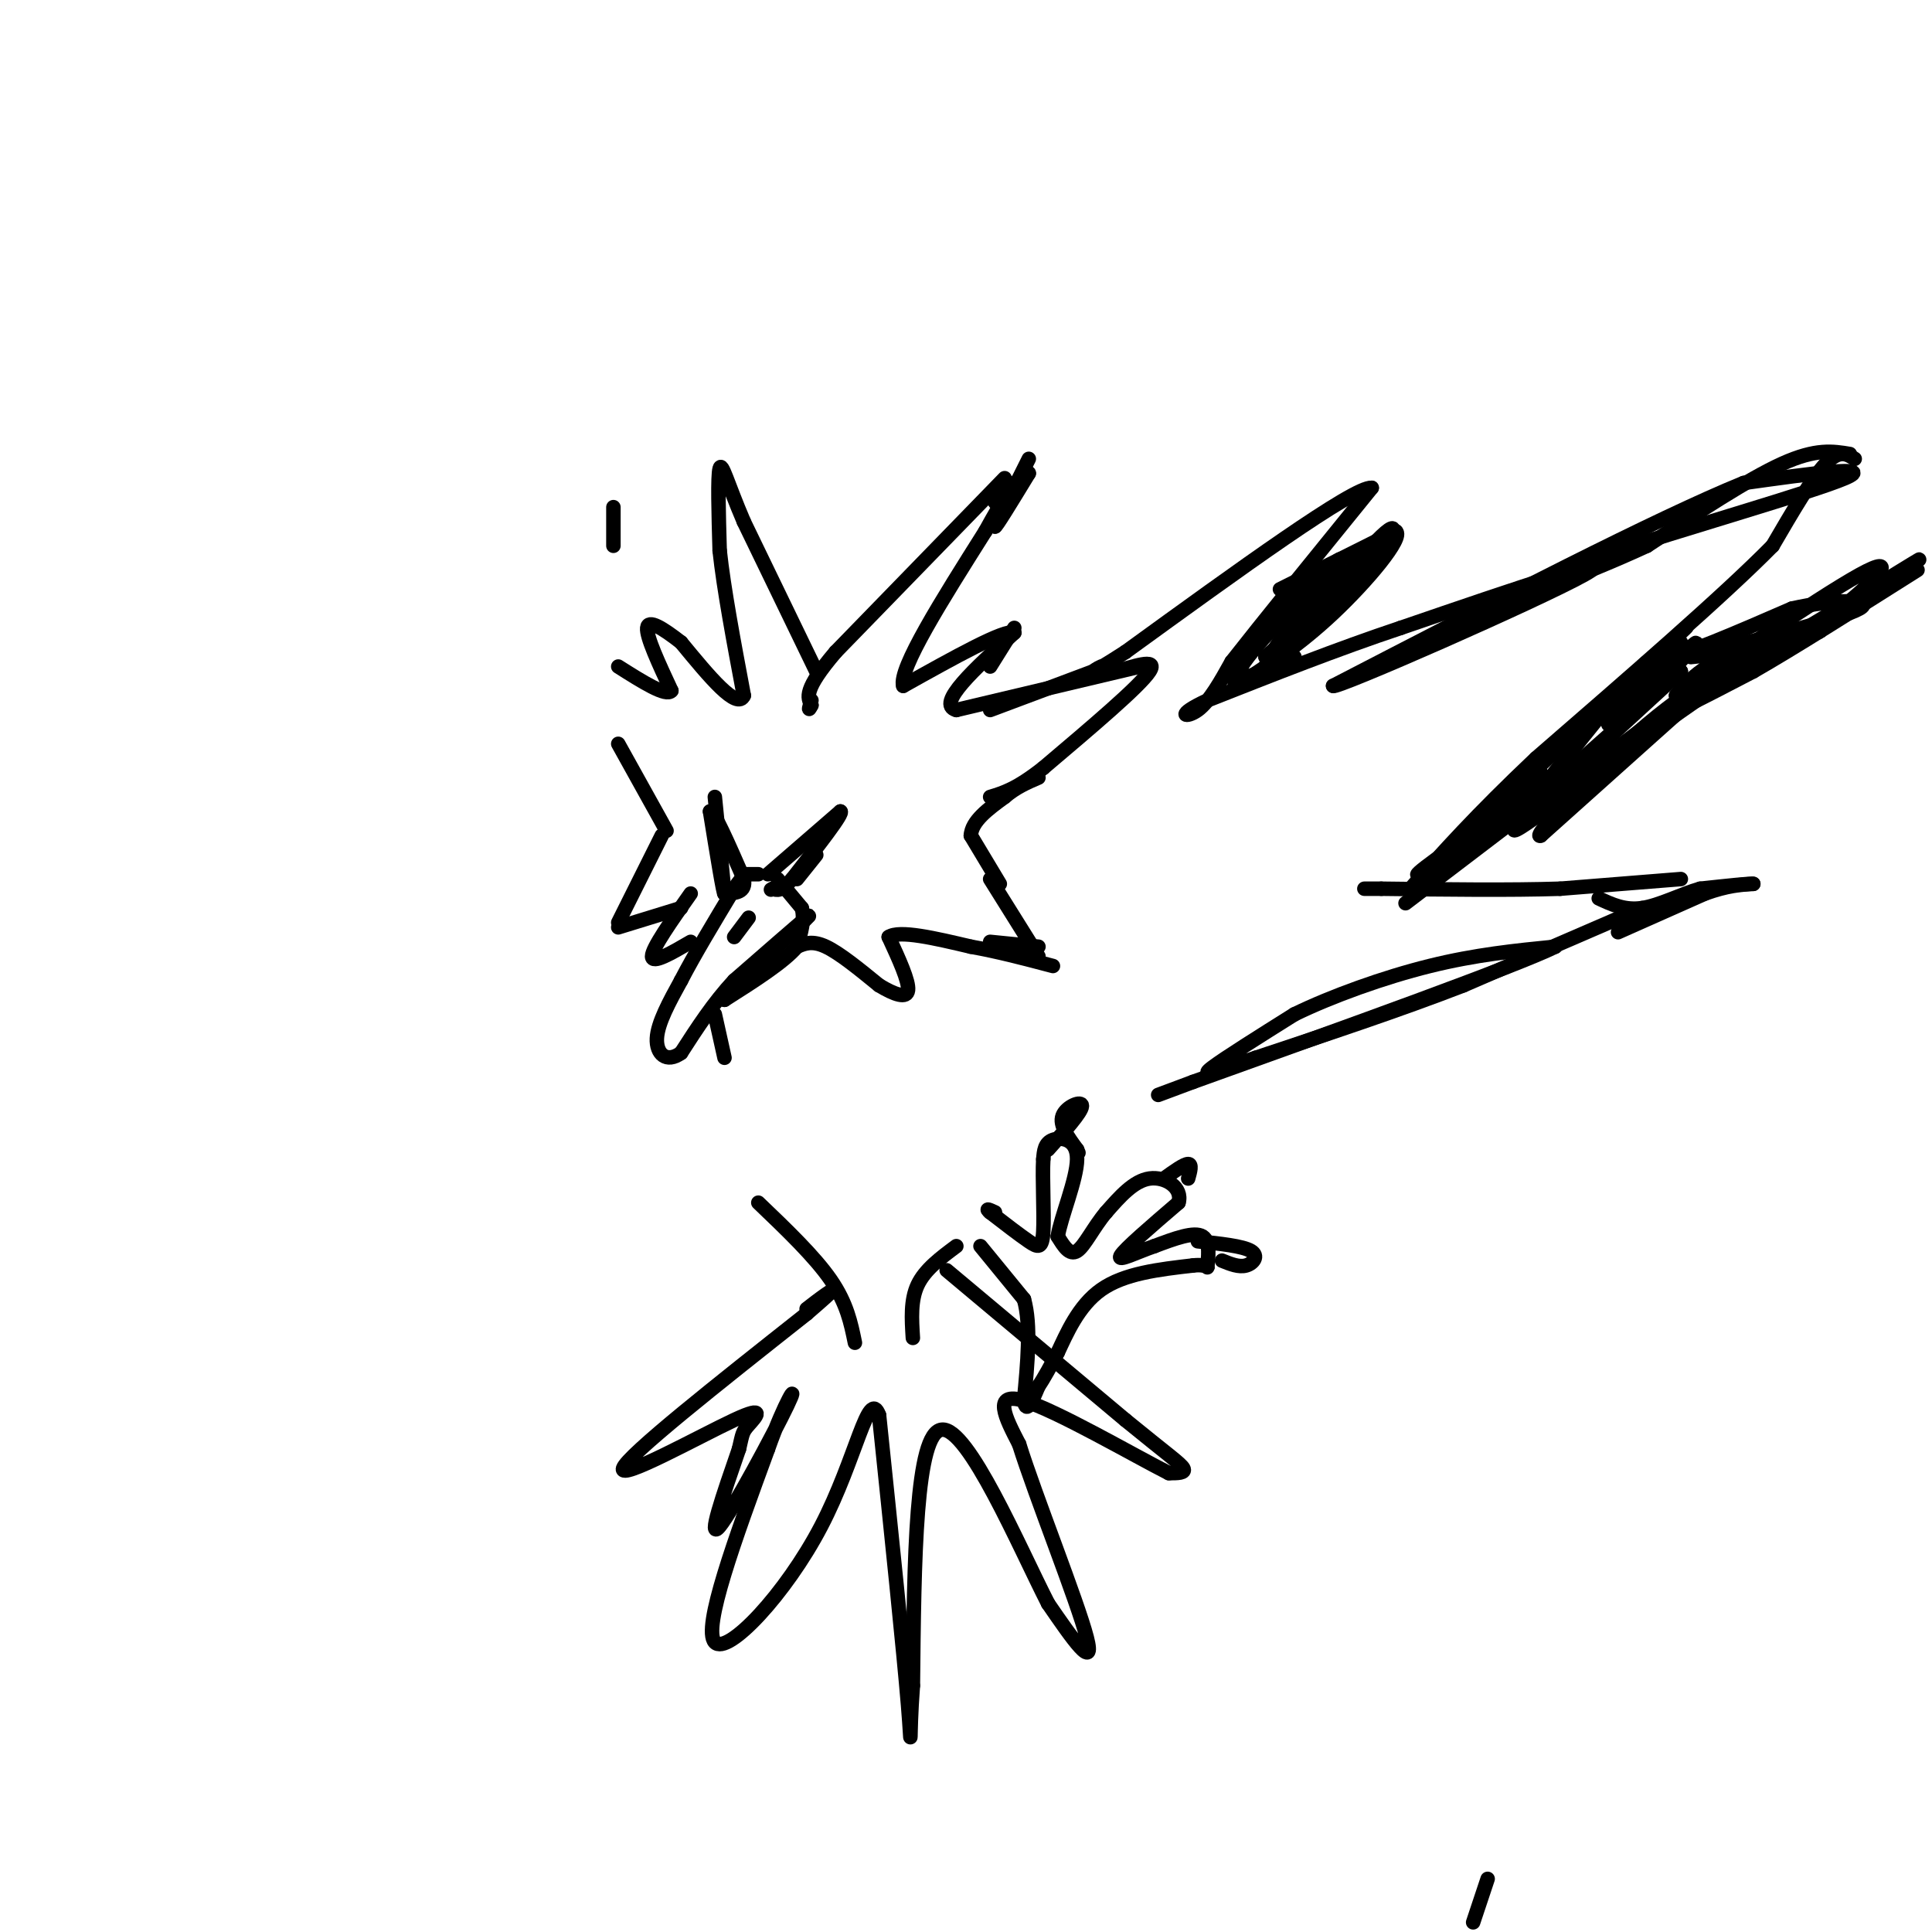 <svg viewBox='0 0 400 400' version='1.1' xmlns='http://www.w3.org/2000/svg' xmlns:xlink='http://www.w3.org/1999/xlink'><g fill='none' stroke='#000000' stroke-width='3' stroke-linecap='round' stroke-linejoin='round'><path d='M335,193c0.000,0.000 18.000,-8.000 18,-8'/><path d='M353,185c4.667,-1.667 7.333,-1.833 10,-2'/><path d='M363,183c-0.167,-0.167 -5.583,0.417 -11,1'/><path d='M352,184c-3.978,1.133 -8.422,3.467 -12,4c-3.578,0.533 -6.289,-0.733 -9,-2'/><path d='M348,182c0.000,0.000 -25.000,2.000 -25,2'/><path d='M323,184c-10.333,0.333 -23.667,0.167 -37,0'/><path d='M286,184c-6.167,0.000 -3.083,0.000 0,0'/><path d='M291,187c0.000,0.000 21.000,-16.000 21,-16'/><path d='M312,171c6.167,-4.167 11.083,-6.583 16,-9'/><path d='M328,162c-3.000,1.667 -18.500,10.333 -34,19'/><path d='M294,181c-3.000,1.167 6.500,-5.417 16,-12'/><path d='M310,169c4.167,-3.500 6.583,-6.250 9,-9'/><path d='M319,160c-2.200,2.556 -12.200,13.444 -15,16c-2.800,2.556 1.600,-3.222 6,-9'/><path d='M310,167c5.500,-5.667 16.250,-15.333 27,-25'/><path d='M337,142c5.444,-5.533 5.556,-6.867 2,-3c-3.556,3.867 -10.778,12.933 -18,22'/><path d='M321,161c-5.867,6.533 -11.533,11.867 -7,8c4.533,-3.867 19.267,-16.933 34,-30'/><path d='M348,139c-3.733,3.511 -30.067,27.289 -34,32c-3.933,4.711 14.533,-9.644 33,-24'/><path d='M347,147c9.044,-7.022 15.156,-12.578 10,-8c-5.156,4.578 -21.578,19.289 -38,34'/><path d='M319,173c-2.381,1.012 10.667,-13.458 22,-23c11.333,-9.542 20.952,-14.155 23,-15c2.048,-0.845 -3.476,2.077 -9,5'/><path d='M355,140c-11.089,7.933 -34.311,25.267 -36,27c-1.689,1.733 18.156,-12.133 38,-26'/><path d='M357,141c9.067,-6.444 12.733,-9.556 9,-7c-3.733,2.556 -14.867,10.778 -26,19'/><path d='M340,153c-6.381,3.560 -9.333,2.958 -6,-2c3.333,-4.958 12.952,-14.274 16,-17c3.048,-2.726 -0.476,1.137 -4,5'/><path d='M346,139c-4.107,3.952 -12.375,11.333 -13,11c-0.625,-0.333 6.393,-8.381 9,-11c2.607,-2.619 0.804,0.190 -1,3'/><path d='M348,133c0.000,0.000 -3.000,1.000 -3,1'/><path d='M345,134c0.988,-1.226 4.958,-4.792 4,-4c-0.958,0.792 -6.845,5.940 -4,6c2.845,0.060 14.423,-4.970 26,-10'/><path d='M371,126c8.711,-2.000 17.489,-2.000 14,0c-3.489,2.000 -19.244,6.000 -35,10'/><path d='M350,136c1.262,0.286 21.917,-4.000 26,-5c4.083,-1.000 -8.405,1.286 -16,4c-7.595,2.714 -10.298,5.857 -13,9'/><path d='M347,144c6.500,-4.476 29.250,-20.167 38,-25c8.750,-4.833 3.500,1.190 -4,7c-7.500,5.810 -17.250,11.405 -27,17'/><path d='M354,143c5.133,-3.178 31.467,-19.622 40,-25c8.533,-5.378 -0.733,0.311 -10,6'/><path d='M384,124c-10.222,6.133 -30.778,18.467 -36,22c-5.222,3.533 4.889,-1.733 15,-7'/><path d='M363,139c8.167,-4.667 21.083,-12.833 34,-21'/><path d='M384,95c-1.583,-1.000 -3.167,-2.000 -6,1c-2.833,3.000 -6.917,10.000 -11,17'/><path d='M367,113c-10.000,10.167 -29.500,27.083 -49,44'/><path d='M318,157c-12.500,11.833 -19.250,19.417 -26,27'/><path d='M383,94c-3.500,-0.583 -7.000,-1.167 -14,2c-7.000,3.167 -17.500,10.083 -28,17'/><path d='M341,113c-13.556,6.289 -33.444,13.511 -36,14c-2.556,0.489 12.222,-5.756 27,-12'/><path d='M332,115c16.244,-5.467 43.356,-13.133 50,-16c6.644,-2.867 -7.178,-0.933 -21,1'/><path d='M361,100c-17.667,7.167 -51.333,24.583 -85,42'/><path d='M276,142c0.022,0.933 42.578,-17.733 52,-23c9.422,-5.267 -14.289,2.867 -38,11'/><path d='M290,130c-13.000,4.333 -26.500,9.667 -40,15'/><path d='M250,145c-6.978,3.222 -4.422,3.778 -2,2c2.422,-1.778 4.711,-5.889 7,-10'/><path d='M255,137c6.000,-7.667 17.500,-21.833 29,-36'/><path d='M284,101c-3.667,-0.333 -27.333,16.833 -51,34'/><path d='M233,135c-9.178,5.911 -6.622,3.689 -5,3c1.622,-0.689 2.311,0.156 3,1'/><path d='M231,139c3.000,-0.733 9.000,-3.067 7,0c-2.000,3.067 -12.000,11.533 -22,20'/><path d='M216,159c-5.500,4.333 -8.250,5.167 -11,6'/><path d='M229,138c0.000,0.000 -24.000,9.000 -24,9'/><path d='M215,198c0.000,0.000 -10.000,-16.000 -10,-16'/><path d='M215,196c0.000,0.000 -10.000,-1.000 -10,-1'/><path d='M265,122c0.000,0.000 24.000,-12.000 24,-12'/><path d='M289,110c1.733,1.244 -5.933,10.356 -13,17c-7.067,6.644 -13.533,10.822 -20,15'/><path d='M256,142c-1.881,-0.393 3.417,-8.875 10,-15c6.583,-6.125 14.452,-9.893 14,-8c-0.452,1.893 -9.226,9.446 -18,17'/><path d='M262,136c0.852,-0.024 11.981,-8.584 19,-16c7.019,-7.416 9.928,-13.689 5,-9c-4.928,4.689 -17.694,20.340 -22,25c-4.306,4.660 -0.153,-1.670 4,-8'/><path d='M268,128c3.833,-5.060 11.417,-13.708 9,-12c-2.417,1.708 -14.833,13.774 -17,16c-2.167,2.226 5.917,-5.387 14,-13'/><path d='M274,119c-2.089,2.289 -14.311,14.511 -17,19c-2.689,4.489 4.156,1.244 11,-2'/><path d='M210,130c0.000,0.000 -5.000,8.000 -5,8'/><path d='M213,95c0.000,0.000 -7.000,14.000 -7,14'/><path d='M206,109c0.000,0.500 3.500,-5.250 7,-11'/><path d='M213,98c0.000,-0.833 -3.500,2.583 -7,6'/><path d='M340,188c0.000,0.000 -37.000,16.000 -37,16'/><path d='M303,204c-13.333,5.167 -28.167,10.083 -43,15'/><path d='M260,219c-9.444,3.267 -11.556,3.933 -9,2c2.556,-1.933 9.778,-6.467 17,-11'/><path d='M268,210c7.711,-3.756 18.489,-7.644 28,-10c9.511,-2.356 17.756,-3.178 26,-4'/><path d='M322,196c-8.167,4.000 -41.583,16.000 -75,28'/><path d='M247,224c-12.500,4.667 -6.250,2.333 0,0'/><path d='M207,183c0.000,0.000 -6.000,-10.000 -6,-10'/><path d='M201,173c0.167,-3.000 3.583,-5.500 7,-8'/><path d='M208,165c2.333,-2.000 4.667,-3.000 7,-4'/><path d='M236,138c0.000,0.000 -38.000,9.000 -38,9'/><path d='M198,147c-4.333,-1.167 3.833,-8.583 12,-16'/><path d='M210,131c-1.833,-0.833 -12.417,5.083 -23,11'/><path d='M187,142c-1.000,-3.500 8.000,-17.750 17,-32'/><path d='M204,110c3.667,-6.667 4.333,-7.333 5,-8'/><path d='M209,102c0.833,-1.500 0.417,-1.250 0,-1'/><path d='M208,99c0.000,0.000 -35.000,36.000 -35,36'/><path d='M173,135c-6.667,7.833 -5.833,9.417 -5,11'/><path d='M168,146c-0.833,1.667 -0.417,0.333 0,-1'/><path d='M169,139c0.000,0.000 -15.000,-31.000 -15,-31'/><path d='M154,108c-3.444,-8.022 -4.556,-12.578 -5,-11c-0.444,1.578 -0.222,9.289 0,17'/><path d='M149,114c0.833,7.833 2.917,18.917 5,30'/><path d='M154,144c-1.333,3.167 -7.167,-3.917 -13,-11'/><path d='M141,133c-3.800,-2.956 -6.800,-4.844 -7,-3c-0.200,1.844 2.400,7.422 5,13'/><path d='M139,143c-1.000,1.333 -6.000,-1.833 -11,-5'/><path d='M148,165c0.000,0.000 2.000,20.000 2,20'/><path d='M150,185c-0.167,0.500 -1.583,-8.250 -3,-17'/><path d='M147,168c0.667,-0.500 3.833,6.750 7,14'/><path d='M154,182c0.500,2.833 -1.750,2.917 -4,3'/><path d='M159,181c0.000,0.000 15.000,-13.000 15,-13'/><path d='M174,168c0.833,0.167 -4.583,7.083 -10,14'/><path d='M164,182c-2.333,2.667 -3.167,2.333 -4,2'/><path d='M160,184c-0.667,0.333 -0.333,0.167 0,0'/><path d='M169,177c0.000,0.000 -4.000,5.000 -4,5'/><path d='M154,181c0.000,0.000 3.000,0.000 3,0'/><path d='M161,182c0.000,0.000 5.000,6.000 5,6'/><path d='M166,188c0.667,2.333 -0.167,5.167 -1,8'/><path d='M165,196c-2.667,3.167 -8.833,7.083 -15,11'/><path d='M150,207c-0.500,-0.167 5.750,-6.083 12,-12'/><path d='M162,195c3.644,-3.556 6.756,-6.444 5,-5c-1.756,1.444 -8.378,7.222 -15,13'/><path d='M152,203c-4.333,4.667 -7.667,9.833 -11,15'/><path d='M141,218c-3.044,2.200 -5.156,0.200 -5,-3c0.156,-3.200 2.578,-7.600 5,-12'/><path d='M141,203c2.667,-5.167 6.833,-12.083 11,-19'/><path d='M152,184c2.167,-3.333 2.083,-2.167 2,-1'/><path d='M155,190c0.000,0.000 -3.000,4.000 -3,4'/><path d='M165,196c1.583,-0.667 3.167,-1.333 6,0c2.833,1.333 6.917,4.667 11,8'/><path d='M182,204c3.222,1.956 5.778,2.844 6,1c0.222,-1.844 -1.889,-6.422 -4,-11'/><path d='M184,194c2.167,-1.500 9.583,0.250 17,2'/><path d='M201,196c5.667,1.000 11.333,2.500 17,4'/><path d=''/><path d='M143,185c-4.000,5.667 -8.000,11.333 -8,13c0.000,1.667 4.000,-0.667 8,-3'/><path d='M141,188c0.000,0.000 -13.000,4.000 -13,4'/><path d='M137,173c0.000,0.000 -9.000,18.000 -9,18'/><path d='M138,172c0.000,0.000 -10.000,-18.000 -10,-18'/><path d='M148,210c0.000,0.000 2.000,9.000 2,9'/><path d='M127,105c0.000,0.000 0.000,8.000 0,8'/><path d='M305,398c0.000,0.000 3.000,-9.000 3,-9'/><path d='M203,258c0.000,0.000 9.000,11.000 9,11'/><path d='M212,269c1.500,5.333 0.750,13.167 0,21'/><path d='M212,290c0.500,3.000 1.750,0.000 3,-3'/><path d='M215,287c1.167,-1.667 2.583,-4.333 4,-7'/><path d='M219,280c1.778,-3.756 4.222,-9.644 9,-13c4.778,-3.356 11.889,-4.178 19,-5'/><path d='M247,262c3.560,-0.393 2.958,1.125 3,0c0.042,-1.125 0.726,-4.893 -1,-6c-1.726,-1.107 -5.863,0.446 -10,2'/><path d='M239,258c-3.644,1.244 -7.756,3.356 -7,2c0.756,-1.356 6.378,-6.178 12,-11'/><path d='M244,249c0.933,-3.133 -2.733,-5.467 -6,-5c-3.267,0.467 -6.133,3.733 -9,7'/><path d='M229,251c-2.556,3.000 -4.444,7.000 -6,8c-1.556,1.000 -2.778,-1.000 -4,-3'/><path d='M219,256c0.560,-3.798 3.958,-11.792 4,-16c0.042,-4.208 -3.274,-4.631 -5,-4c-1.726,0.631 -1.863,2.315 -2,4'/><path d='M216,240c-0.226,3.821 0.208,11.375 0,15c-0.208,3.625 -1.060,3.321 -3,2c-1.940,-1.321 -4.970,-3.661 -8,-6'/><path d='M205,251c-1.167,-1.000 -0.083,-0.500 1,0'/><path d='M217,238c3.467,-3.867 6.933,-7.733 7,-9c0.067,-1.267 -3.267,0.067 -4,2c-0.733,1.933 1.133,4.467 3,7'/><path d='M223,238c0.500,1.167 0.250,0.583 0,0'/><path d='M241,244c2.083,-1.500 4.167,-3.000 5,-3c0.833,0.000 0.417,1.500 0,3'/><path d='M248,257c4.644,0.489 9.289,0.978 11,2c1.711,1.022 0.489,2.578 -1,3c-1.489,0.422 -3.244,-0.289 -5,-1'/><path d='M198,258c-3.250,2.417 -6.500,4.833 -8,8c-1.500,3.167 -1.250,7.083 -1,11'/><path d='M196,263c0.000,0.000 37.000,31.000 37,31'/><path d='M233,294c8.556,7.000 11.444,9.000 12,10c0.556,1.000 -1.222,1.000 -3,1'/><path d='M242,305c-7.089,-3.578 -23.311,-13.022 -30,-15c-6.689,-1.978 -3.844,3.511 -1,9'/><path d='M211,299c3.311,10.600 12.089,32.600 14,40c1.911,7.400 -3.044,0.200 -8,-7'/><path d='M217,332c-5.867,-11.444 -16.533,-36.556 -22,-36c-5.467,0.556 -5.733,26.778 -6,53'/><path d='M189,349c-0.889,11.800 -0.111,14.800 -1,4c-0.889,-10.800 -3.444,-35.400 -6,-60'/><path d='M182,293c-2.202,-5.988 -4.708,9.042 -12,23c-7.292,13.958 -19.369,26.845 -22,24c-2.631,-2.845 4.185,-21.423 11,-40'/><path d='M159,300c3.488,-9.905 6.708,-14.667 4,-9c-2.708,5.667 -11.345,21.762 -14,25c-2.655,3.238 0.673,-6.381 4,-16'/><path d='M153,300c0.766,-3.285 0.679,-3.499 2,-5c1.321,-1.501 4.048,-4.289 -3,-1c-7.048,3.289 -23.871,12.654 -23,10c0.871,-2.654 19.435,-17.327 38,-32'/><path d='M167,272c6.978,-6.000 5.422,-5.000 4,-4c-1.422,1.000 -2.711,2.000 -4,3'/><path d='M177,278c-0.833,-4.083 -1.667,-8.167 -5,-13c-3.333,-4.833 -9.167,-10.417 -15,-16'/></g>
</svg>